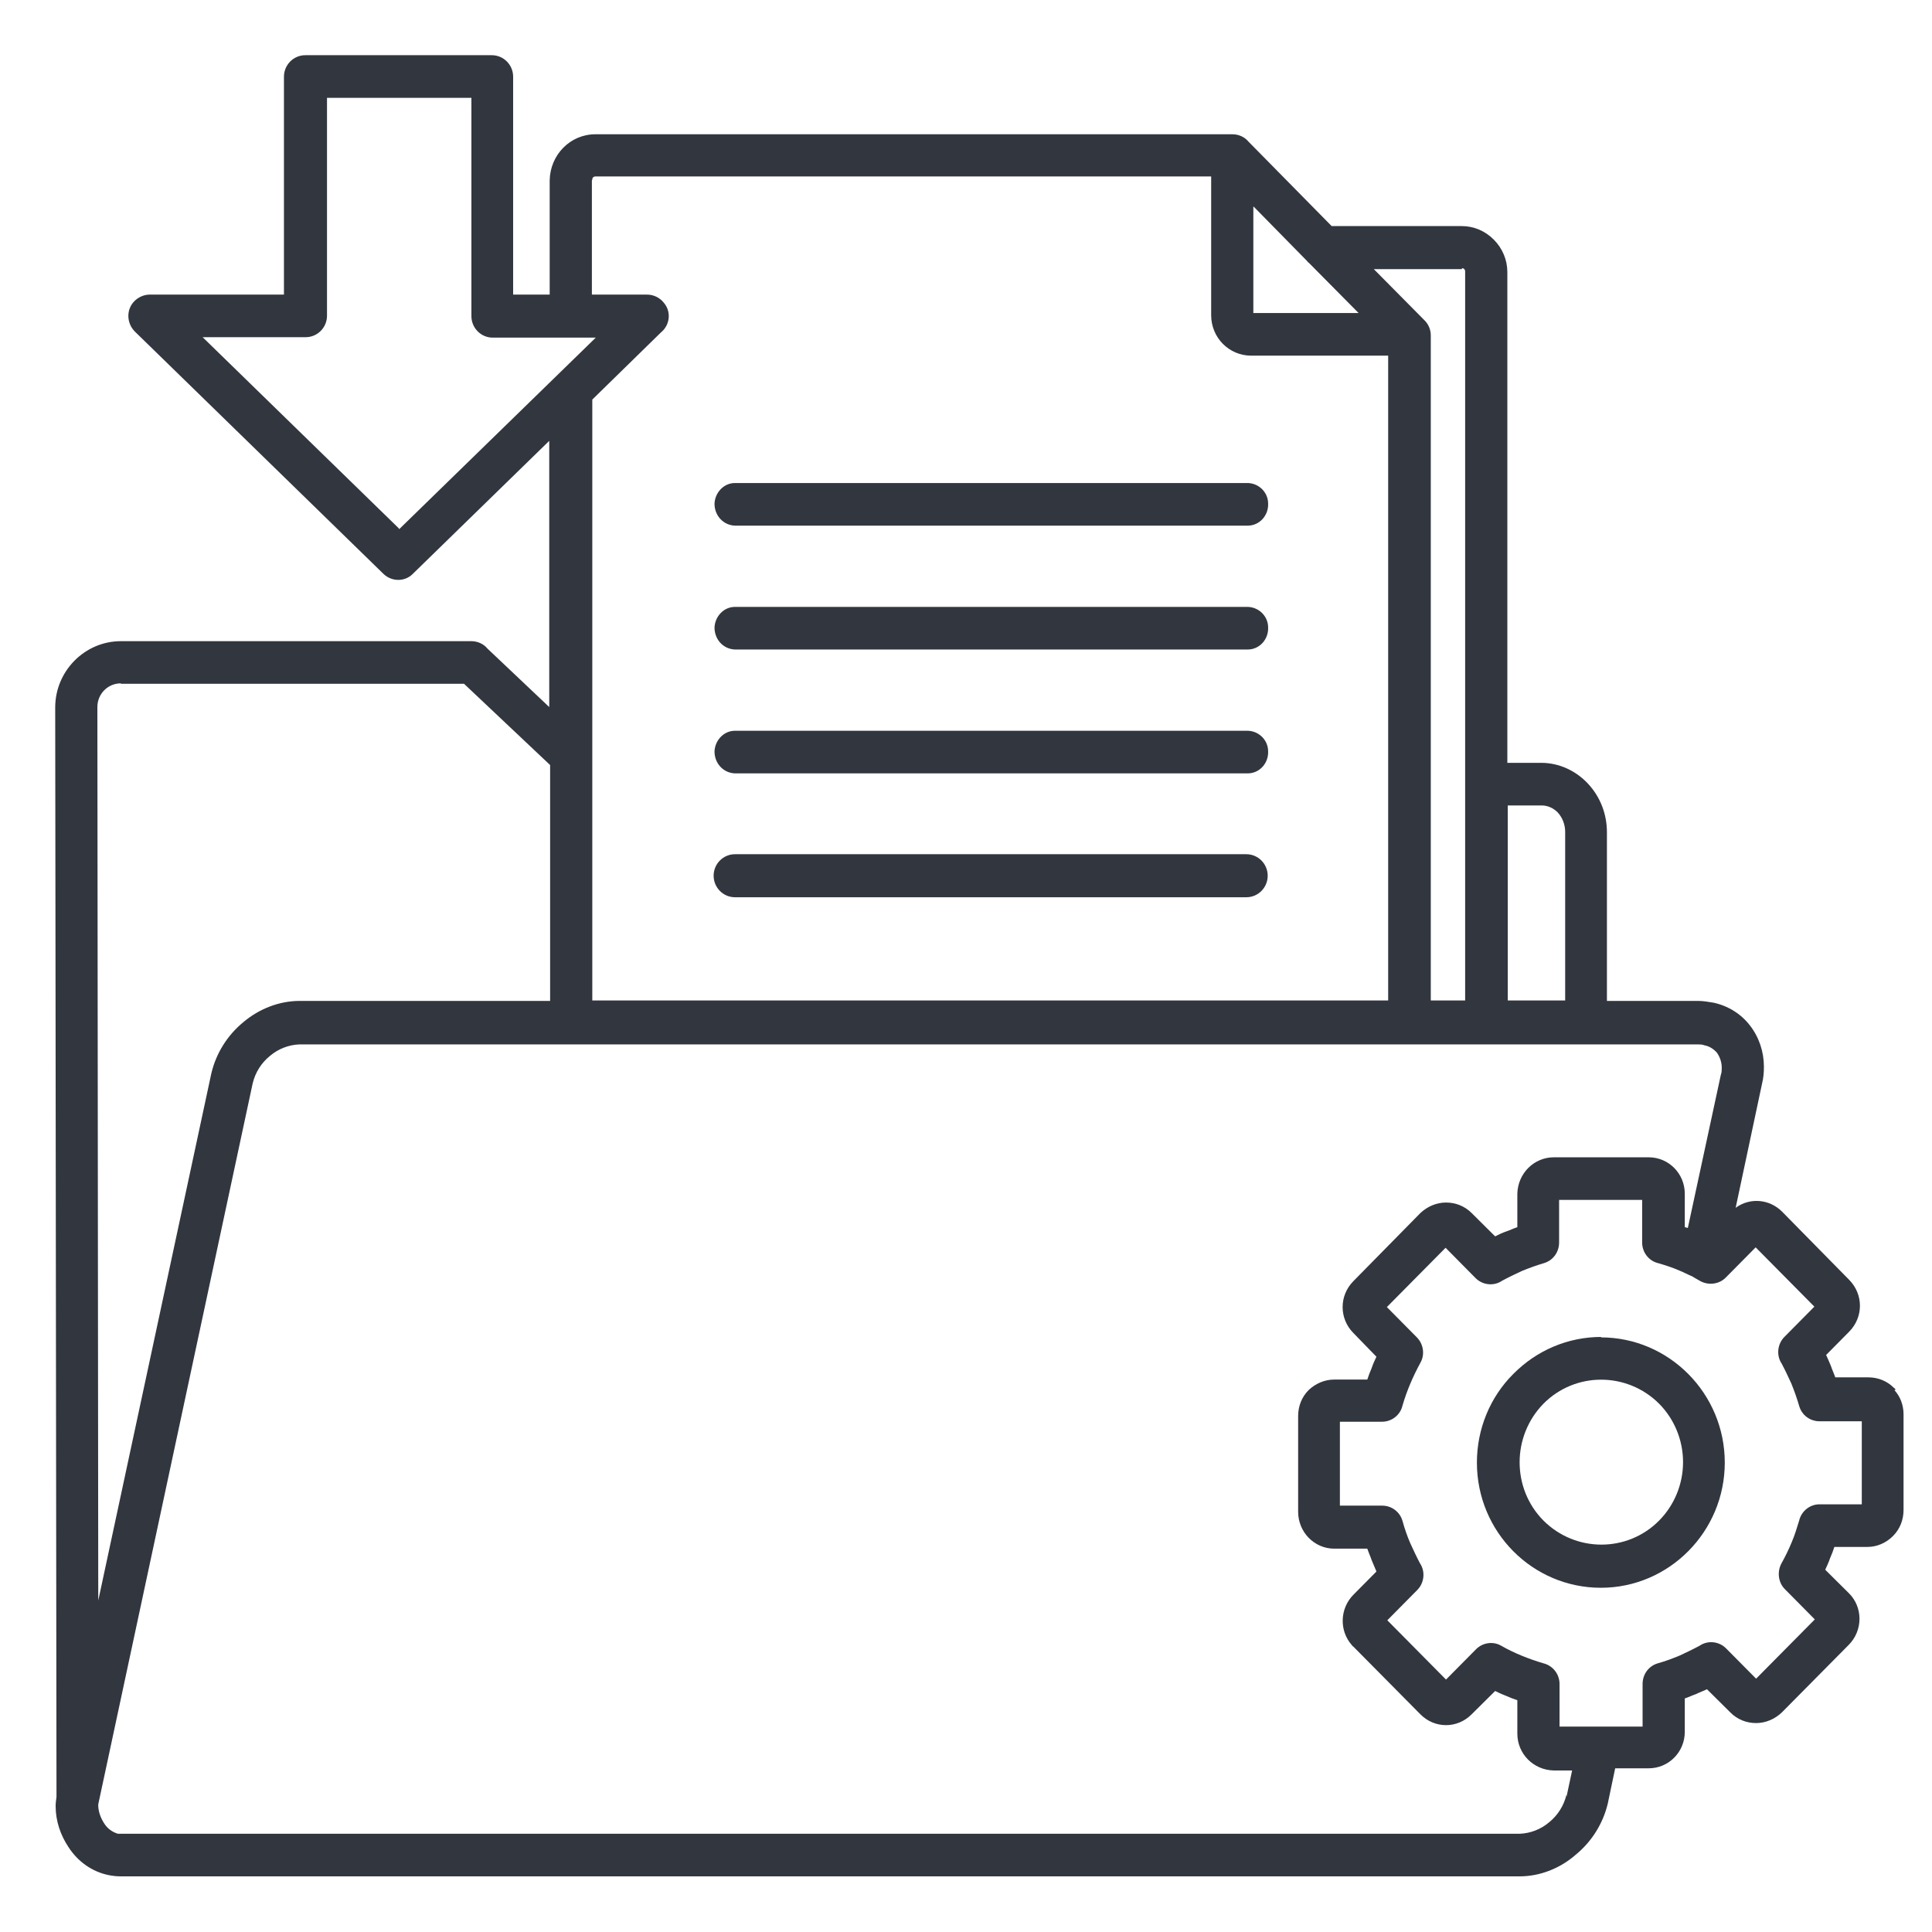 <svg width="70" height="70" viewBox="0 0 70 70" fill="none" xmlns="http://www.w3.org/2000/svg">
<path d="M26.629 32.509H45.159C45.585 32.509 45.931 32.159 45.931 31.729C45.931 31.3 45.585 30.95 45.159 30.95H26.629C26.203 30.95 25.856 31.3 25.856 31.729C25.856 32.159 26.203 32.509 26.629 32.509Z" fill="#32363F"/>
<path d="M60.113 55.093C58.963 56.255 57.088 56.255 55.922 55.093C54.771 53.931 54.771 52.037 55.922 50.859C57.072 49.698 58.947 49.698 60.113 50.859C60.665 51.416 60.98 52.18 60.98 52.976C60.98 53.772 60.665 54.536 60.113 55.093ZM58.017 48.44C56.82 48.44 55.685 48.918 54.834 49.777C53.983 50.621 53.511 51.782 53.511 52.992C53.511 55.507 55.528 57.528 58.002 57.528C60.475 57.528 62.492 55.491 62.492 52.992C62.492 50.493 60.475 48.456 58.002 48.456" fill="#32363F"/>
<path d="M67.456 54.504H65.927C65.565 54.504 65.266 54.759 65.187 55.093C65.108 55.347 65.029 55.618 64.919 55.873C64.809 56.143 64.683 56.398 64.541 56.653C64.383 56.955 64.43 57.337 64.667 57.576L65.754 58.674L63.627 60.822L62.539 59.724C62.287 59.469 61.878 59.422 61.578 59.629C61.342 59.756 61.106 59.867 60.869 59.979C60.601 60.09 60.349 60.186 60.066 60.265C59.735 60.361 59.514 60.663 59.514 61.013V62.557H56.505V61.013C56.505 60.647 56.252 60.345 55.921 60.265C55.386 60.106 54.866 59.899 54.393 59.629C54.094 59.454 53.715 59.517 53.479 59.756L52.392 60.854L50.265 58.706L51.352 57.607C51.604 57.353 51.651 56.939 51.446 56.637C51.32 56.398 51.21 56.159 51.1 55.92C50.989 55.666 50.895 55.395 50.816 55.109C50.721 54.775 50.422 54.552 50.075 54.552H48.547V51.512H50.075C50.422 51.512 50.737 51.273 50.816 50.923C50.974 50.382 51.194 49.873 51.462 49.379C51.636 49.077 51.572 48.695 51.336 48.456L50.249 47.358L52.376 45.209L53.463 46.308C53.715 46.562 54.125 46.61 54.425 46.403C54.661 46.276 54.897 46.164 55.134 46.053C55.401 45.942 55.669 45.846 55.937 45.767C56.268 45.671 56.489 45.369 56.489 45.019V43.475H59.498V45.019C59.498 45.369 59.735 45.687 60.081 45.767C60.349 45.846 60.601 45.926 60.853 46.037C61.011 46.101 61.153 46.18 61.31 46.244C61.342 46.26 61.358 46.276 61.389 46.292C61.389 46.292 61.531 46.371 61.61 46.419C61.909 46.578 62.287 46.531 62.524 46.292L63.611 45.194L65.738 47.342L64.651 48.44C64.399 48.695 64.352 49.109 64.556 49.411C64.683 49.65 64.793 49.889 64.903 50.127C65.013 50.398 65.108 50.668 65.187 50.939C65.281 51.273 65.581 51.496 65.927 51.496H67.456V54.536V54.504ZM56.757 65.024C56.662 65.422 56.441 65.772 56.126 66.026C55.827 66.281 55.449 66.424 55.071 66.44H4.395C4.395 66.44 4.301 66.44 4.269 66.44C4.064 66.377 3.891 66.249 3.781 66.074C3.655 65.883 3.576 65.676 3.56 65.454C3.56 65.422 3.56 65.39 3.56 65.374L9.154 39.257C9.248 38.859 9.469 38.509 9.784 38.255C10.084 38 10.462 37.857 10.84 37.841H61.515C61.594 37.841 61.673 37.841 61.752 37.873C61.925 37.904 62.083 38 62.209 38.143C62.319 38.302 62.382 38.493 62.382 38.684C62.382 38.764 62.382 38.859 62.35 38.939L61.153 44.493L61.043 44.462V43.252C61.043 42.52 60.459 41.931 59.735 41.931H56.3C55.575 41.931 54.992 42.52 54.976 43.252V44.462C54.834 44.509 54.708 44.573 54.566 44.621C54.425 44.668 54.298 44.732 54.172 44.796L53.322 43.952C53.069 43.698 52.739 43.57 52.392 43.57C52.045 43.57 51.714 43.714 51.462 43.952L49.035 46.419C48.516 46.944 48.516 47.772 49.035 48.297L49.871 49.157C49.808 49.284 49.745 49.427 49.697 49.57C49.634 49.714 49.587 49.841 49.54 49.984H48.342C47.995 49.984 47.665 50.127 47.413 50.366C47.16 50.621 47.034 50.955 47.034 51.305V54.775C47.034 55.507 47.617 56.111 48.342 56.111H49.54C49.587 56.255 49.65 56.382 49.697 56.525C49.76 56.668 49.808 56.796 49.871 56.939L49.035 57.782C48.547 58.276 48.516 59.072 48.972 59.597C48.988 59.613 49.004 59.645 49.035 59.66L51.462 62.111C51.982 62.637 52.801 62.637 53.322 62.111L54.172 61.268C54.298 61.332 54.44 61.395 54.566 61.443C54.708 61.507 54.834 61.554 54.976 61.602V62.812C54.976 63.544 55.559 64.133 56.3 64.148H56.961L56.757 65.103V65.024ZM4.379 24.774H16.812L19.932 27.719V36.265H10.856C10.115 36.265 9.39 36.552 8.823 37.029C8.24 37.507 7.83 38.159 7.657 38.891L3.56 57.989L3.528 25.618C3.528 25.141 3.907 24.759 4.379 24.759M14.448 19.141L7.342 12.217H11.076C11.502 12.217 11.848 11.867 11.848 11.438V3.544H17.08V11.454C17.08 11.883 17.426 12.233 17.852 12.233H21.586L14.464 19.172L14.448 19.141ZM21.46 6.504C21.46 6.504 21.46 6.44 21.492 6.424C21.508 6.408 21.539 6.393 21.571 6.393H43.883V11.422C43.883 12.233 44.529 12.886 45.333 12.886H50.296V36.249H21.46V14.477L23.95 12.042C24.281 11.772 24.328 11.278 24.044 10.96C23.903 10.785 23.682 10.674 23.446 10.674H21.445V6.536L21.46 6.504ZM45.427 7.491L47.349 9.448C47.349 9.448 47.397 9.512 47.428 9.528L49.225 11.342H45.411V7.491H45.427ZM52.975 9.719C52.975 9.719 53.038 9.719 53.054 9.751C53.069 9.767 53.085 9.798 53.085 9.83V36.249H51.84V12.154C51.84 11.947 51.761 11.756 51.62 11.613L49.776 9.751H52.959L52.975 9.719ZM54.629 29.183H55.858C56.079 29.183 56.284 29.279 56.441 29.438C56.615 29.629 56.709 29.883 56.709 30.138V36.249H54.629V29.167V29.183ZM68.685 50.35C68.685 50.35 68.653 50.302 68.622 50.286C68.37 50.032 68.039 49.904 67.692 49.904H66.495C66.447 49.761 66.384 49.634 66.337 49.491C66.274 49.347 66.227 49.22 66.164 49.093L66.999 48.249C67.519 47.724 67.519 46.897 66.999 46.371L64.572 43.904C64.115 43.443 63.406 43.379 62.886 43.761L63.847 39.241C63.895 39.05 63.91 38.843 63.91 38.653C63.91 38.111 63.737 37.586 63.406 37.157C63.075 36.727 62.602 36.44 62.083 36.329C61.894 36.297 61.704 36.265 61.531 36.265H58.222V30.154C58.222 29.501 57.986 28.881 57.544 28.403C57.103 27.926 56.489 27.639 55.843 27.639H54.614V9.862C54.614 9.416 54.44 9.003 54.125 8.684C53.81 8.366 53.4 8.191 52.959 8.191H48.248L45.238 5.135C45.096 4.96 44.876 4.865 44.655 4.865H21.571C20.657 4.865 19.932 5.613 19.916 6.536V10.674H18.592V2.78C18.592 2.35 18.246 2 17.82 2H11.06C10.635 2 10.288 2.35 10.288 2.78V10.674H5.419C5.214 10.674 5.01 10.769 4.868 10.912C4.568 11.215 4.584 11.708 4.884 12.011L13.897 20.796C14.196 21.082 14.669 21.082 14.953 20.796L19.9 15.973V25.618L17.663 23.501C17.521 23.326 17.3 23.231 17.08 23.231H4.379C3.071 23.231 2 24.313 2 25.634L2.047 65.103C2.032 65.215 2.016 65.326 2.016 65.438C2.016 65.979 2.189 66.488 2.488 66.934C2.819 67.443 3.324 67.809 3.922 67.936C4.08 67.968 4.222 67.984 4.379 67.984H55.055C55.795 67.984 56.52 67.698 57.087 67.204C57.67 66.727 58.08 66.074 58.254 65.342L58.521 64.069H59.735C60.459 64.069 61.043 63.48 61.043 62.748V61.538C61.184 61.491 61.31 61.427 61.452 61.379C61.578 61.316 61.72 61.268 61.846 61.204L62.697 62.048C62.949 62.302 63.28 62.43 63.627 62.43C63.973 62.43 64.304 62.286 64.556 62.048L66.983 59.597C67.503 59.072 67.503 58.228 66.983 57.719L66.132 56.875C66.195 56.732 66.258 56.605 66.305 56.462C66.368 56.318 66.416 56.191 66.463 56.048H67.661C68.007 56.048 68.338 55.904 68.59 55.65C68.842 55.395 68.969 55.061 68.969 54.711V51.241C68.969 50.923 68.858 50.605 68.638 50.366" fill="#32363F"/>
<path d="M26.629 28.021H45.207C45.632 28.021 45.963 27.655 45.947 27.226C45.947 26.796 45.585 26.462 45.159 26.477H26.629C26.219 26.477 25.904 26.828 25.888 27.226C25.888 27.655 26.203 28.005 26.629 28.021Z" fill="#32363F"/>
<path d="M26.629 19.045H45.207C45.632 19.045 45.963 18.679 45.947 18.249C45.947 17.82 45.585 17.485 45.159 17.501H26.629C26.219 17.501 25.904 17.852 25.888 18.249C25.888 18.679 26.203 19.029 26.629 19.045Z" fill="#32363F"/>
<path d="M26.629 23.533H45.207C45.632 23.533 45.963 23.167 45.947 22.737C45.947 22.308 45.585 21.974 45.159 21.989H26.629C26.219 21.989 25.904 22.34 25.888 22.737C25.888 23.167 26.203 23.517 26.629 23.533Z" fill="#32363F"/>
</svg>
